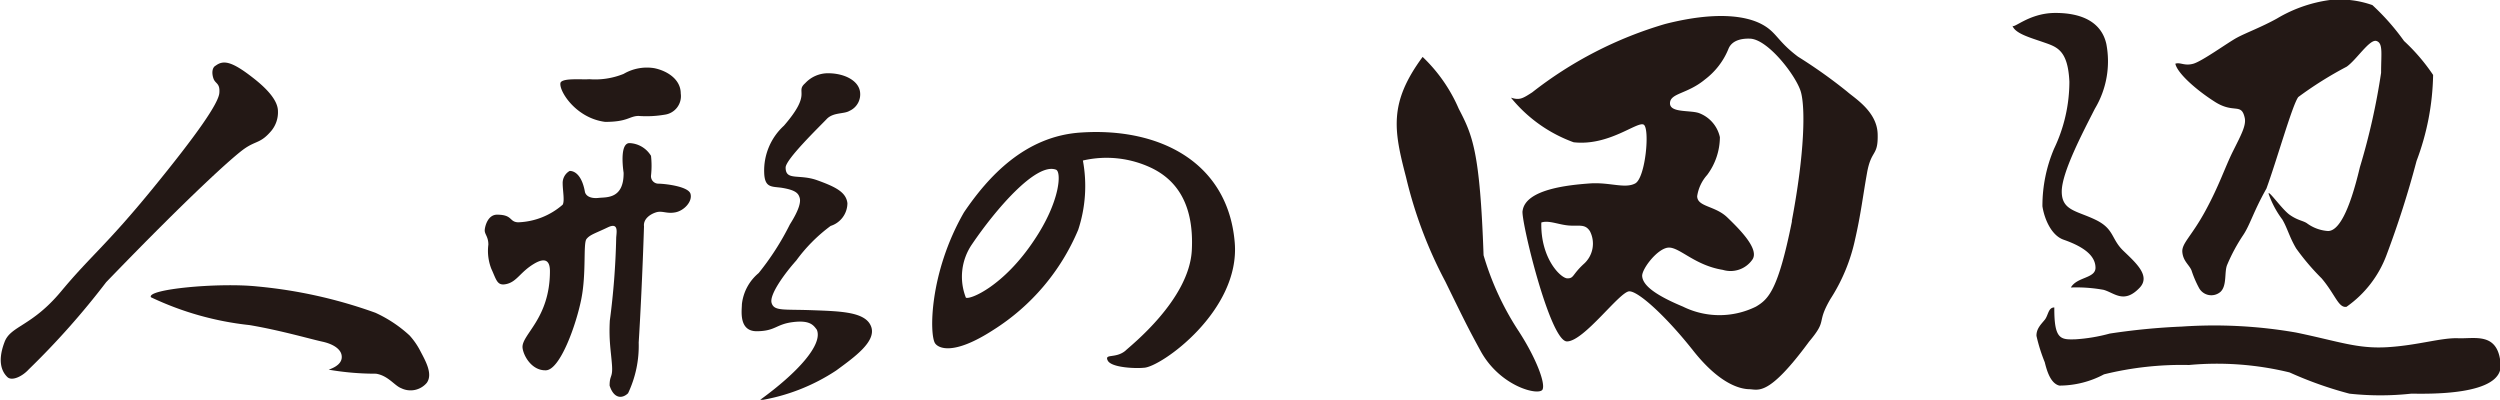 <svg xmlns="http://www.w3.org/2000/svg" viewBox="0 0 117.74 18.83"><defs><style>.cls-1{fill:#231815;}</style></defs><g id="レイヤー_2" data-name="レイヤー 2"><g id="レイヤー_1-2" data-name="レイヤー 1"><path class="cls-1" d="M10.16,3.09c.35-.26.73-.22,1.71.54.81.62,1.21,1.15,1.22,1.59a1.37,1.37,0,0,1-.31.94c-.5.59-.71.46-1.25.83S8.92,9.23,5,13.29A37.09,37.09,0,0,1,1.35,17.4c-.3.33-.79.56-1,.36s-.51-.66-.14-1.64c.28-.78,1.28-.73,2.67-2.4S5,11.56,7.16,8.92s3.13-4.06,3.17-4.54-.19-.42-.28-.69S10,3.17,10.16,3.09Z"/><path class="cls-1" d="M7.11,14c-.23-.38,3.17-.7,5-.51a22.53,22.53,0,0,1,5.57,1.24,6.12,6.12,0,0,1,1.61,1.07,3.41,3.41,0,0,1,.51.74c.23.44.6,1.07.3,1.49a1,1,0,0,1-1.21.25c-.31-.12-.61-.59-1.18-.68a13,13,0,0,1-2.23-.19c.57-.2.66-.48.6-.72s-.35-.48-.9-.6-2-.54-3.43-.78A14.36,14.36,0,0,1,7.11,14Z"/><path class="cls-1" d="M26.4,3.89c-.11.34.69,1.67,2.1,1.85,1.07,0,1.13-.27,1.57-.28a5.06,5.06,0,0,0,1.24-.06.88.88,0,0,0,.75-1c0-.67-.65-1.07-1.25-1.19a2.17,2.17,0,0,0-1.44.27,3.57,3.57,0,0,1-1.62.25C27.43,3.76,26.52,3.66,26.4,3.89Z"/><path class="cls-1" d="M26.83,8.05c.3,0,.6.3.72,1,.06.2.29.31.65.27s1.18.06,1.17-1.18c-.06-.41-.15-1.42.29-1.4a1.24,1.24,0,0,1,1,.6,4.22,4.22,0,0,1,0,.93.35.35,0,0,0,.34.38c.28,0,1.42.12,1.52.48s-.3.79-.71.87-.62-.09-.91,0-.61.32-.57.66c-.07,2.2-.18,4.38-.25,5.47a5.21,5.21,0,0,1-.5,2.39c-.28.27-.67.26-.87-.36,0-.52.16-.35.11-1s-.15-1.14-.1-2.06a35.16,35.16,0,0,0,.3-3.87c0-.23.16-.79-.4-.52s-.84.34-1,.55,0,1.59-.24,2.81-1,3.35-1.67,3.37-1.06-.69-1.1-1.06c-.06-.62,1.29-1.36,1.29-3.61,0-.38-.13-.72-.76-.34s-.79.82-1.26.94-.49-.17-.74-.71A2.32,2.32,0,0,1,23,11.52c0-.39-.19-.49-.17-.7s.16-.7.57-.71c.76,0,.57.34,1,.36a3.36,3.36,0,0,0,2.1-.83c.1-.18,0-.67,0-1A.65.65,0,0,1,26.83,8.05Z"/><path class="cls-1" d="M39,3.45c.75,0,1.41.33,1.5.85a.85.85,0,0,1-.49.92c-.26.16-.77.06-1.08.39S37,7.5,37,7.89c0,.64.63.29,1.49.6s1.36.56,1.42,1.08a1.13,1.13,0,0,1-.79,1.07,7.58,7.58,0,0,0-1.62,1.63c-.53.59-1.28,1.61-1.16,2s.55.29,1.92.34,2.52.08,2.77.78-.82,1.45-1.65,2.06a9.21,9.21,0,0,1-3.62,1.41c1.83-1.32,3-2.64,2.71-3.33-.16-.22-.33-.46-1.13-.36s-.81.42-1.69.43-.71-1-.71-1.27a2.22,2.22,0,0,1,.79-1.47,12.53,12.53,0,0,0,1.47-2.29c.45-.71.52-1.07.46-1.26s-.16-.36-.87-.47c-.47-.06-.78,0-.8-.72a2.86,2.86,0,0,1,.93-2.2c1.36-1.57.51-1.57,1-2A1.46,1.46,0,0,1,39,3.45Z"/><path class="cls-1" d="M58.15,11.41C57.83,7.66,54.64,6,50.93,6.24,48.26,6.4,46.52,8.35,45.4,10c-1.65,2.87-1.63,5.78-1.36,6.17.15.22.84.6,2.74-.63a10.28,10.28,0,0,0,4-4.72A6.58,6.58,0,0,0,51,7.56a4.92,4.92,0,0,1,3.25.36c1,.49,2,1.51,1.88,3.86S53.21,16.31,53,16.52c-.46.38-1,.12-.83.46s1.32.38,1.7.34C54.66,17.3,58.43,14.64,58.15,11.41Zm-9.45-.09c-1.43,2.15-3,2.8-3.21,2.7a2.7,2.7,0,0,1,.29-2.52c1.07-1.58,3-3.86,3.95-3.51C50,8.08,49.94,9.48,48.7,11.32Z"/><path class="cls-1" d="M67,2.68a7.43,7.43,0,0,1,1.7,2.44c.65,1.25,1,2,1.17,6.9a13.37,13.37,0,0,0,1.61,3.51c.83,1.26,1.31,2.49,1.17,2.81s-2-.11-2.93-1.83c-.6-1.1-.75-1.41-1.65-3.25a20.52,20.52,0,0,1-1.85-4.91C65.64,6.13,65.4,4.85,67,2.68Z"/><path class="cls-1" d="M87,4.32a23.76,23.76,0,0,0-2.32-1.65c-1-.75-1-1.16-1.73-1.54s-2.14-.61-4.53,0a18.65,18.65,0,0,0-6.26,3.22c-.45.29-.59.38-1,.25A6.78,6.78,0,0,0,74.11,6.7c1.66.19,3-1,3.3-.83s.09,2.51-.4,2.77-1.21-.07-2.15,0-3,.26-3.15,1.28c-.12.31,1.28,6.17,2.09,6.16s2.49-2.37,2.94-2.36,1.76,1.22,3,2.79,2.2,1.81,2.64,1.82.9.37,2.82-2.24c.9-1.07.31-.81,1-2a8.43,8.43,0,0,0,1.17-2.83c.27-1.18.36-2,.56-3.12s.53-.76.5-1.83S87.32,4.61,87,4.32ZM74.58,12.44c-.54.5-.45.67-.76.67s-1.27-.93-1.23-2.63c.35-.12.8.1,1.29.14s.77-.09,1,.27A1.28,1.28,0,0,1,74.58,12.44Zm9.81-2c-.65,3.23-1.1,3.65-1.69,4a3.88,3.88,0,0,1-3.44,0c-1.54-.64-1.89-1.09-1.92-1.43s.76-1.37,1.28-1.35,1.22.84,2.52,1.05a1.25,1.25,0,0,0,1.38-.47c.37-.49-.59-1.44-1.17-2s-1.41-.49-1.42-1a1.92,1.92,0,0,1,.47-1A3,3,0,0,0,81,6.46a1.57,1.57,0,0,0-1-1.14c-.44-.14-1.37,0-1.35-.47s.82-.42,1.65-1.11a3.41,3.41,0,0,0,1.1-1.43c.17-.44.68-.5,1-.49.85,0,2.22,1.78,2.42,2.53S85,7.16,84.39,10.39Z"/><path class="cls-1" d="M94.77,1.18c0,.26.73-.56,2-.57s2.2.43,2.43,1.46a4.34,4.34,0,0,1-.54,3.05c-.57,1.12-1.56,3-1.56,3.9s.7.9,1.59,1.33.73.9,1.31,1.46,1.3,1.18.77,1.74c-.74.78-1.19.24-1.7.1a7.14,7.14,0,0,0-1.54-.11c.29-.51,1.17-.42,1.16-.94s-.47-.95-1.5-1.31c-.63-.22-.93-1.09-1-1.58A6.88,6.88,0,0,1,96.74,7a7.33,7.33,0,0,0,.72-3.15c-.07-1.5-.59-1.64-1.22-1.86S94.86,1.57,94.77,1.18Z"/><path class="cls-1" d="M102.45,3c.24-.08.43.12.85,0s1.63-1,2.06-1.23,1.14-.49,1.88-.9A6.58,6.58,0,0,1,109.73,0a4.62,4.62,0,0,1,2,.24,10.91,10.91,0,0,1,1.49,1.69,9,9,0,0,1,1.37,1.6,12,12,0,0,1-.78,4.05A45.56,45.56,0,0,1,112.4,12a5.18,5.18,0,0,1-1.89,2.45c-.38.06-.52-.57-1.17-1.34a11.06,11.06,0,0,1-1.2-1.41c-.32-.54-.41-.95-.65-1.36a4.46,4.46,0,0,1-.65-1.22c0-.18.63.74,1,1s.62.27.8.39a1.89,1.89,0,0,0,1,.37c.49,0,1-.89,1.5-3a31.31,31.31,0,0,0,1-4.45c0-.91.1-1.4-.22-1.5s-.94.89-1.4,1.21a17.5,17.5,0,0,0-2.28,1.43c-.28.37-1,2.94-1.5,4.31-.62,1.1-.77,1.71-1.1,2.2a8.35,8.35,0,0,0-.74,1.37c-.16.34,0,1-.33,1.3a.66.66,0,0,1-1-.18,5,5,0,0,1-.36-.84c-.11-.26-.39-.43-.43-.85s.42-.73,1.08-1.94.93-2.07,1.31-2.83.62-1.2.55-1.55c-.16-.74-.5-.19-1.4-.76S102.54,3.44,102.45,3Z"/><path class="cls-1" d="M96.75,14.48c-.29,0-.28.37-.45.58s-.4.42-.39.76a8,8,0,0,0,.39,1.24c.09.36.26,1,.69,1.1a4.48,4.48,0,0,0,2.1-.53,15.28,15.28,0,0,1,4-.44,14.42,14.42,0,0,1,4.74.35,17.88,17.88,0,0,0,2.82,1,13.48,13.48,0,0,0,2.91,0c.67,0,4.33.13,4.21-1.39s-1.2-1.19-2-1.22-1.88.33-3.31.42-2.3-.27-4.33-.69a22.45,22.45,0,0,0-5.37-.28,31.13,31.13,0,0,0-3.4.33,8,8,0,0,1-1.61.27C97.05,16,96.74,16,96.75,14.48Z"/></g></g></svg>